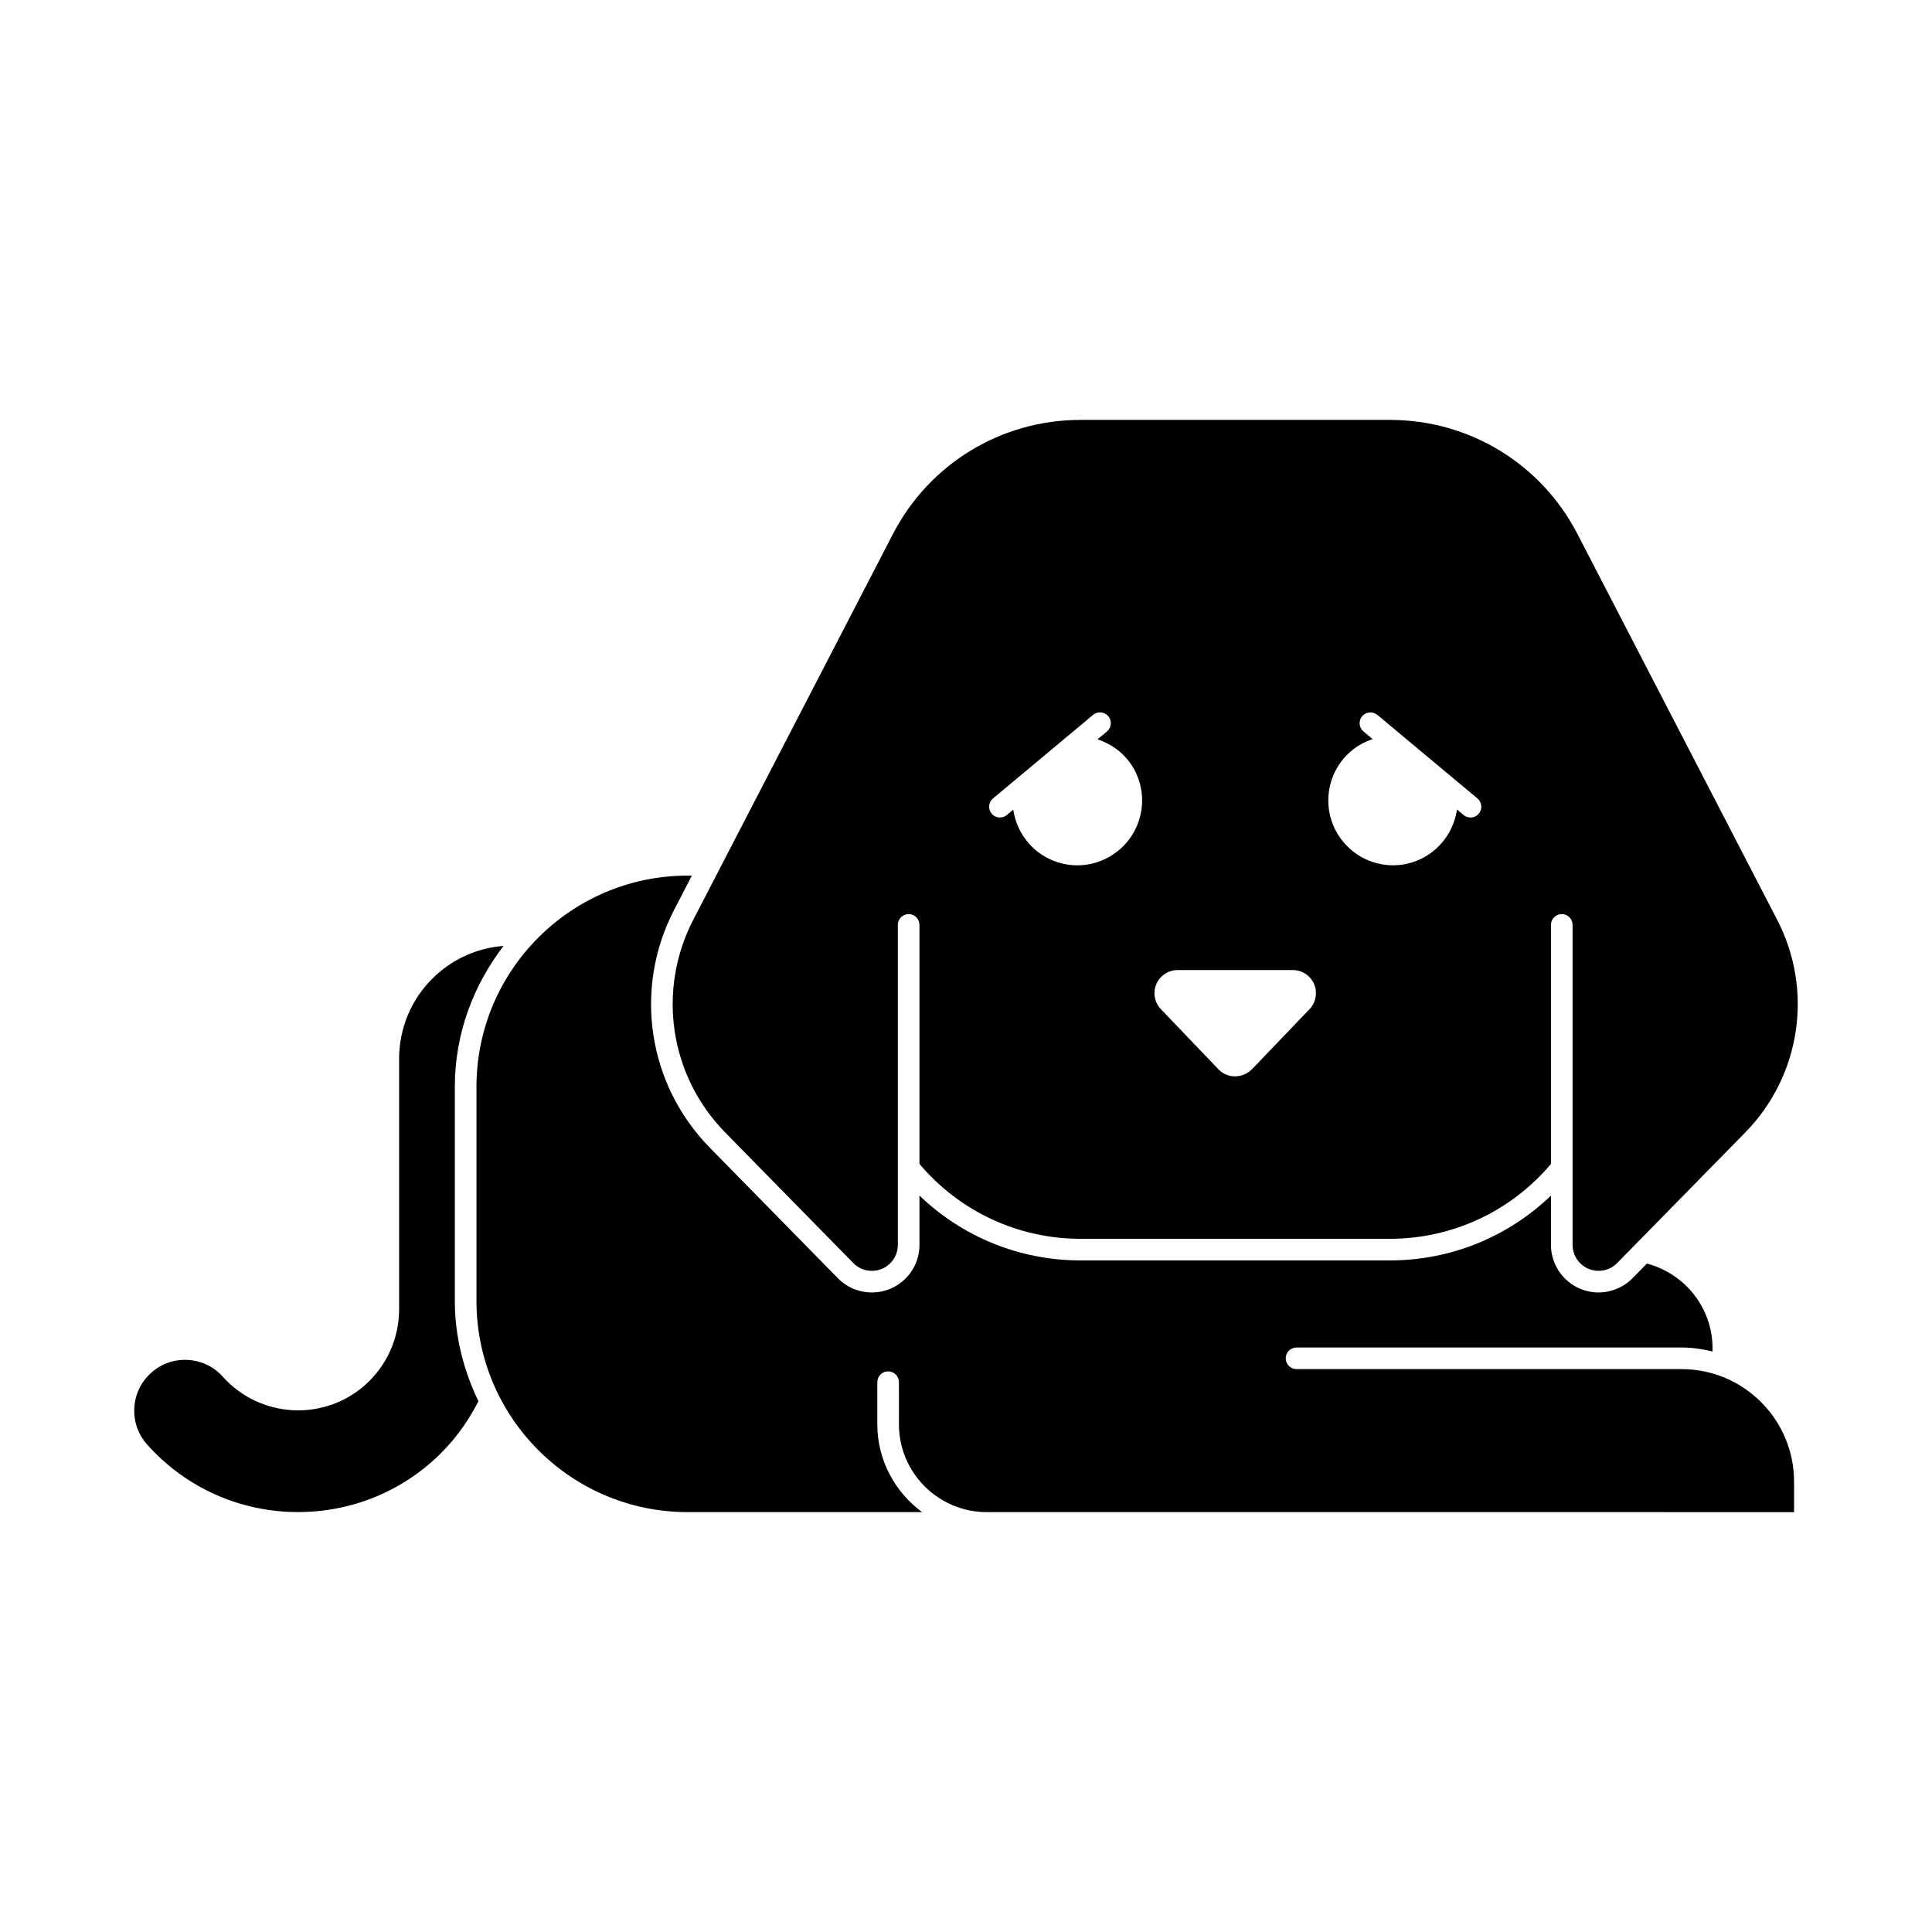 <?xml version="1.0" encoding="UTF-8"?>
<!-- The Best Svg Icon site in the world: iconSvg.co, Visit us! https://iconsvg.co -->
<svg fill="#000000" width="800px" height="800px" version="1.1" viewBox="144 144 512 512" xmlns="http://www.w3.org/2000/svg">
 <g>
  <path d="m258.85 531.02c-10.68 9.566-24.387 14.352-38.777 13.621-14.336-0.793-27.484-7.109-37.059-17.793-2.402-2.684-3.621-6.141-3.422-9.734 0.191-3.59 1.777-6.894 4.461-9.297 2.684-2.41 6.106-3.617 9.727-3.418 3.59 0.195 6.898 1.785 9.293 4.469 9.875 10.996 26.812 11.918 37.793 2.07 5.656-5.066 8.902-12.332 8.902-19.926v-66.387c0-1.023 0.055-2.047 0.156-3.059 0.816-7.996 4.695-15.195 10.938-20.273 4.801-3.906 10.547-6.141 16.582-6.617-7.977 10.395-12.906 23.234-12.906 37.316v56.77c0 9.555 2.367 18.496 6.258 26.574-3.012 5.918-6.977 11.223-11.945 15.684z"/>
  <path d="m597.84 501.3v0.852c-2.648-0.633-5.371-1.051-8.207-1.051h-102.04c-1.578 0-2.863 1.281-2.863 2.863 0 1.582 1.285 2.863 2.863 2.863h102.04c16.438 0 29.812 13.375 29.812 29.816v8.09l-213.94-0.004c-12.836 0-23.281-10.445-23.281-23.281v-11.16c0-1.582-1.285-2.863-2.863-2.863s-2.863 1.281-2.863 2.863v11.16c0 9.566 4.711 17.996 11.875 23.281h-62.148c-30.852 0-55.953-25.102-55.953-55.961v-56.77c0-30.852 25.102-55.953 55.953-55.953h1.125l-4.695 9.07c-10.836 20.91-7.023 46.254 9.473 63.059l33.914 34.559c2.359 2.41 5.512 3.75 8.891 3.785h0.121c3.332 0 6.465-1.281 8.844-3.613 2.426-2.398 3.769-5.598 3.769-9.008v-13.059c11.422 10.984 26.594 17.184 42.68 17.184h81.996c16.086 0 31.258-6.203 42.68-17.184v13.059c0 6.961 5.656 12.617 12.613 12.617 3.375 0 6.652-1.383 9.012-3.781l3.801-3.875c10.148 2.676 17.395 11.84 17.395 22.441z"/>
  <path d="m614.96 387.74-52.922-102.23c-9.648-18.645-28.691-30.23-49.691-30.23h-82c-21 0-40.043 11.586-49.703 30.23l-52.914 102.23c-9.684 18.711-6.273 41.383 8.488 56.418l33.914 34.562c1.285 1.32 3.008 2.051 4.852 2.07h0.066c1.824 0 3.535-0.699 4.832-1.969 1.32-1.309 2.059-3.059 2.059-4.926v-84.793c0-1.582 1.285-2.863 2.863-2.863 1.578 0 2.863 1.281 2.863 2.863v63.355c10.656 12.602 26.141 19.836 42.68 19.836h81.996c16.539 0 32.027-7.238 42.68-19.836v-63.355c0-1.582 1.285-2.863 2.863-2.863s2.863 1.281 2.863 2.863v84.793c0 3.801 3.086 6.894 6.887 6.894 1.844 0 3.633-0.754 4.922-2.062l33.914-34.57c14.762-15.035 18.172-37.707 8.488-56.418zm-168.97-26.844c-1.273 4.41-4.184 8.055-8.207 10.277-2.57 1.422-5.41 2.148-8.273 2.148-1.598 0-3.211-0.23-4.785-0.684-6.68-1.934-11.262-7.598-12.203-14.066l-1.695 1.414c-0.535 0.445-1.184 0.664-1.832 0.664-0.816 0-1.633-0.352-2.203-1.027-1.008-1.215-0.852-3.019 0.367-4.031l26.523-22.141c1.207-1.012 3.008-0.855 4.035 0.363 1.008 1.215 0.852 3.019-0.367 4.031l-2.5 2.086c4.113 1.363 7.574 4.082 9.68 7.898 2.211 4.016 2.734 8.656 1.461 13.066zm45.051 50.539-15.273 15.945c-1.297 1.254-2.918 1.863-4.496 1.863-1.609 0-3.176-0.633-4.359-1.855l-15.254-15.941c-1.105-1.141-1.711-2.648-1.711-4.242 0-3.375 2.75-6.129 6.129-6.129h30.539c1.598 0 3.098 0.605 4.25 1.707 2.422 2.328 2.504 6.215 0.176 8.652zm44.863-51.812c-0.57 0.676-1.387 1.027-2.203 1.027-0.648 0-1.297-0.219-1.832-0.664l-1.762-1.469c-1.223 8.488-8.434 14.793-16.902 14.793-0.57 0-1.152-0.027-1.746-0.09-4.562-0.465-8.676-2.68-11.574-6.234-2.906-3.555-4.238-8.035-3.781-12.598 0.469-4.562 2.672-8.672 6.238-11.574 1.637-1.332 3.477-2.297 5.422-2.945l-2.422-2.023c-1.219-1.012-1.375-2.816-0.367-4.031 1.027-1.207 2.828-1.363 4.035-0.363l26.523 22.141c1.219 1.012 1.375 2.816 0.371 4.031z"/>
 </g>
</svg>